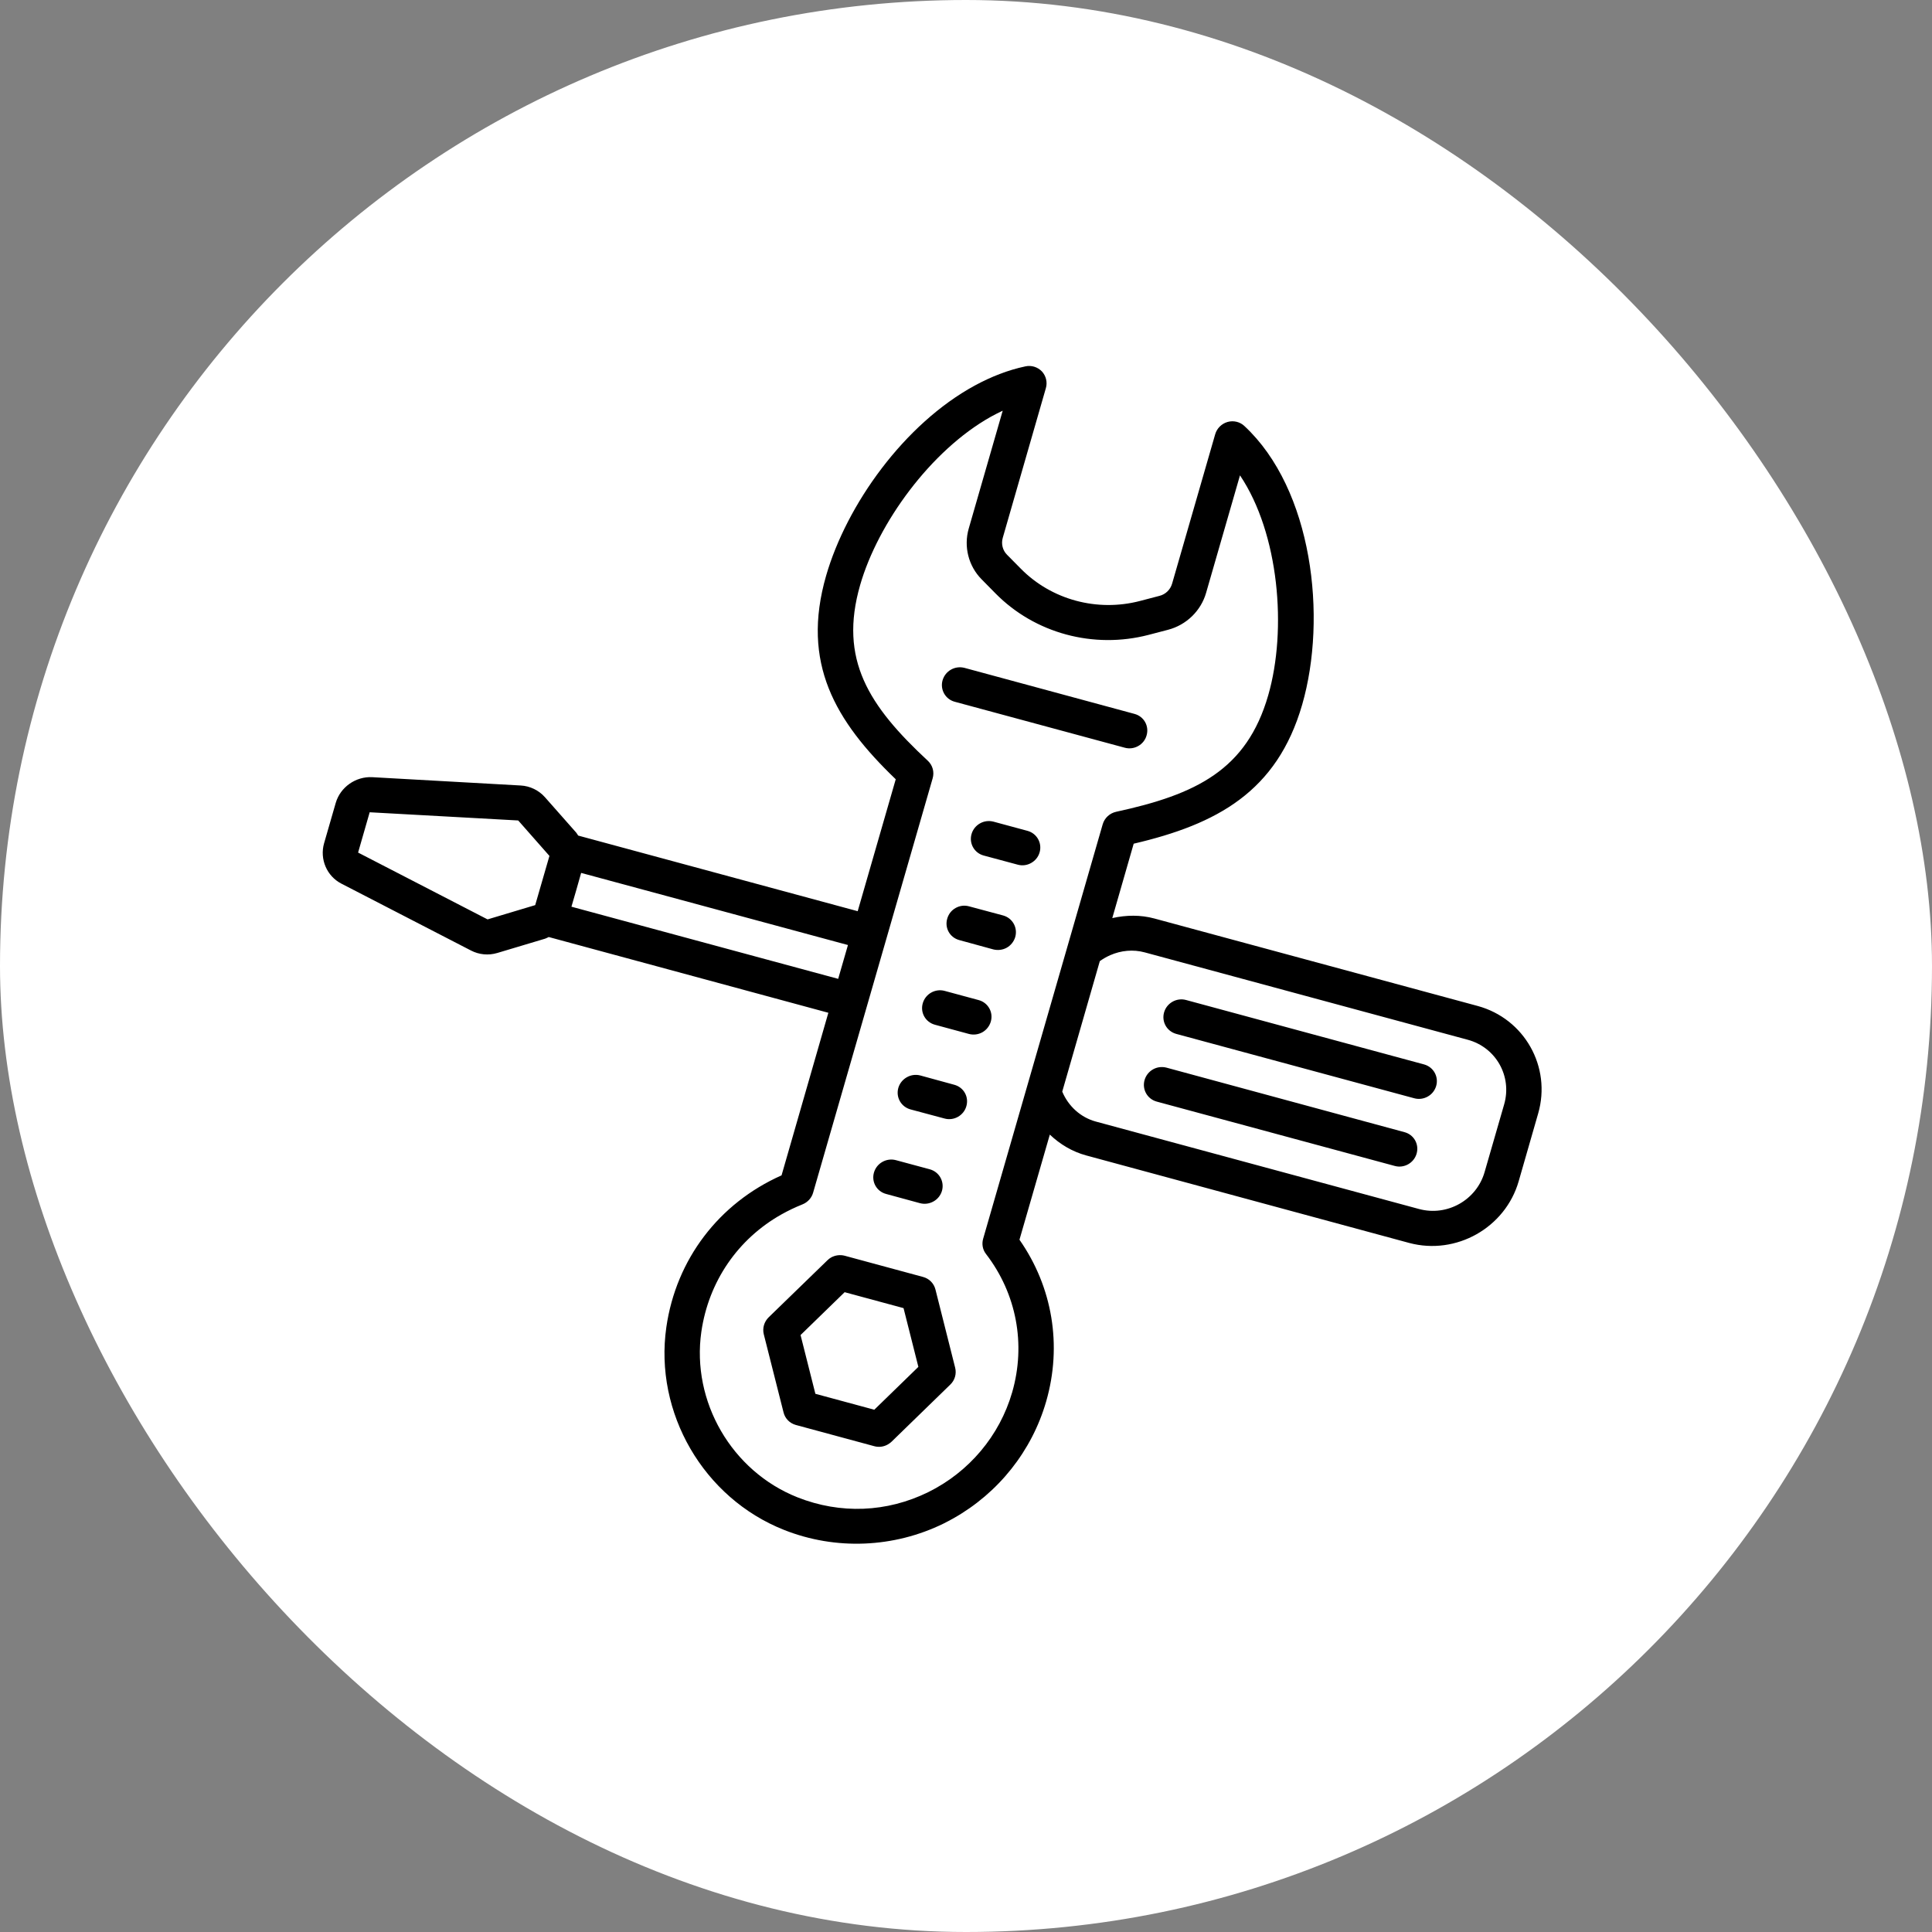 <?xml version="1.0" encoding="UTF-8"?> <svg xmlns="http://www.w3.org/2000/svg" width="49" height="49" viewBox="0 0 49 49" fill="none"><rect x="0" y="0" width="49" height="49" fill="#808080" stroke="none"/><rect width="49" height="49" rx="24.5" fill="white"></rect><path d="M24.723 9.778C22.933 10.752 21.472 12.8 20.952 14.602C20.314 16.817 21.18 18.287 22.718 19.764L21.753 23.11L14.664 21.192C14.647 21.168 14.633 21.14 14.614 21.117L13.821 20.219C13.666 20.044 13.441 19.934 13.206 19.922L9.441 19.711C9.021 19.689 8.63 19.964 8.514 20.367L8.219 21.389C8.105 21.792 8.289 22.222 8.66 22.412L11.945 24.107C12.15 24.214 12.389 24.237 12.615 24.169L13.825 23.807C13.858 23.797 13.886 23.779 13.917 23.765L21.009 25.686L19.822 29.81C18.235 30.515 17.148 31.939 16.9 33.66C16.588 35.831 17.842 37.993 19.885 38.802C21.192 39.321 22.669 39.26 23.933 38.64C24.016 38.599 24.098 38.554 24.18 38.509C25.322 37.866 26.171 36.8 26.533 35.545C26.943 34.125 26.695 32.642 25.856 31.442L26.626 28.776C26.883 29.021 27.195 29.209 27.55 29.305L35.741 31.524C36.336 31.683 36.944 31.587 37.447 31.304C37.949 31.021 38.347 30.551 38.517 29.96L39.011 28.242C39.353 27.059 38.663 25.835 37.475 25.513L29.28 23.296C28.928 23.2 28.561 23.206 28.21 23.285L28.753 21.398C30.858 20.906 32.388 20.084 33.027 17.869C33.665 15.657 33.291 12.411 31.56 10.804C31.448 10.698 31.285 10.659 31.133 10.702C30.982 10.746 30.863 10.864 30.82 11.014L29.728 14.8C29.685 14.954 29.561 15.075 29.405 15.113L28.912 15.242C27.826 15.525 26.669 15.212 25.893 14.426L25.54 14.069C25.428 13.957 25.388 13.791 25.433 13.638L26.526 9.843C26.569 9.694 26.53 9.535 26.426 9.421C26.318 9.309 26.161 9.258 26.006 9.292C25.566 9.385 25.136 9.554 24.723 9.778ZM25.126 10.572C25.228 10.517 25.329 10.463 25.431 10.416L24.57 13.403C24.437 13.863 24.563 14.356 24.896 14.693L25.25 15.052C26.247 16.063 27.734 16.465 29.13 16.102L29.623 15.973C30.088 15.852 30.459 15.493 30.59 15.034L31.449 12.056C32.44 13.531 32.646 15.967 32.165 17.634C31.62 19.526 30.337 20.149 28.307 20.589C28.144 20.625 28.013 20.747 27.967 20.906L24.935 31.417C24.896 31.552 24.922 31.696 25.009 31.806C25.782 32.813 26.023 34.091 25.671 35.312C25.353 36.412 24.579 37.332 23.543 37.844C22.493 38.36 21.316 38.407 20.227 37.976C18.559 37.315 17.533 35.547 17.788 33.775C17.974 32.497 18.718 31.42 19.82 30.8C19.989 30.705 20.167 30.62 20.352 30.546C20.482 30.494 20.584 30.385 20.622 30.251L23.654 19.741C23.701 19.58 23.655 19.41 23.533 19.296C22.033 17.902 21.27 16.727 21.816 14.835C22.269 13.265 23.607 11.425 25.126 10.572ZM9.376 20.601L13.143 20.809L13.935 21.708L13.574 22.956L12.366 23.318L9.082 21.623L9.376 20.601ZM14.739 22.139L21.506 23.968L21.258 24.826L14.493 22.996L14.616 22.573L14.739 22.139ZM24.12 16.983C24.02 17.039 23.942 17.133 23.906 17.252C23.838 17.489 23.976 17.734 24.214 17.798L28.527 18.964C28.646 18.996 28.767 18.978 28.868 18.921C28.968 18.865 29.048 18.77 29.08 18.652C29.15 18.414 29.013 18.17 28.773 18.106L24.463 16.939C24.342 16.908 24.221 16.926 24.12 16.983ZM24.855 20.883C24.755 20.939 24.675 21.034 24.641 21.152C24.572 21.389 24.71 21.634 24.948 21.698L25.812 21.93C25.931 21.963 26.052 21.944 26.153 21.887C26.254 21.83 26.333 21.737 26.367 21.618C26.435 21.381 26.298 21.137 26.059 21.072L25.197 20.839C25.076 20.808 24.956 20.826 24.855 20.883ZM24.236 23.029C24.136 23.085 24.058 23.179 24.024 23.299C23.954 23.537 24.091 23.779 24.331 23.843L25.192 24.079C25.311 24.109 25.434 24.092 25.535 24.035C25.635 23.979 25.714 23.882 25.749 23.765C25.816 23.527 25.68 23.284 25.441 23.218L24.578 22.987C24.458 22.953 24.337 22.972 24.236 23.029ZM23.618 25.174C23.517 25.231 23.439 25.324 23.404 25.443C23.334 25.681 23.472 25.925 23.713 25.99L24.573 26.223C24.692 26.255 24.815 26.237 24.915 26.181C25.016 26.124 25.095 26.028 25.129 25.91C25.198 25.674 25.061 25.43 24.823 25.365L23.958 25.131C23.839 25.099 23.718 25.118 23.618 25.174ZM28.157 24.226C28.432 24.105 28.74 24.075 29.035 24.155L37.227 26.371C37.942 26.565 38.354 27.297 38.149 28.009L37.653 29.726C37.449 30.437 36.702 30.857 35.989 30.663L27.795 28.446C27.404 28.34 27.095 28.053 26.941 27.686L27.894 24.376C27.978 24.317 28.064 24.267 28.157 24.226ZM23 27.321C22.899 27.378 22.82 27.47 22.784 27.59C22.716 27.828 22.853 28.071 23.092 28.137L23.955 28.368C24.073 28.401 24.195 28.382 24.295 28.326C24.396 28.269 24.476 28.174 24.509 28.056C24.578 27.818 24.442 27.576 24.202 27.512L23.34 27.276C23.22 27.245 23.1 27.265 23 27.321ZM22.38 29.468C22.28 29.524 22.201 29.618 22.166 29.737C22.097 29.974 22.234 30.217 22.472 30.281L23.335 30.516C23.454 30.547 23.575 30.528 23.676 30.471C23.777 30.415 23.855 30.321 23.89 30.204C23.958 29.965 23.821 29.722 23.582 29.656L22.721 29.424C22.602 29.392 22.479 29.412 22.38 29.468ZM29.739 25.405C29.638 25.462 29.559 25.555 29.524 25.675C29.456 25.914 29.593 26.156 29.832 26.222L35.87 27.855C35.989 27.887 36.11 27.868 36.211 27.811C36.312 27.755 36.39 27.661 36.425 27.542C36.493 27.305 36.355 27.061 36.117 26.996L30.08 25.362C29.96 25.33 29.839 25.349 29.739 25.405ZM29.244 27.121C29.143 27.178 29.064 27.272 29.029 27.392C28.961 27.63 29.098 27.873 29.337 27.939L35.374 29.571C35.492 29.604 35.614 29.585 35.714 29.529C35.815 29.472 35.895 29.377 35.928 29.26C35.998 29.022 35.86 28.777 35.62 28.714L29.585 27.078C29.464 27.047 29.343 27.065 29.244 27.121ZM21.081 31.891C21.047 31.91 21.016 31.933 20.987 31.962L19.495 33.41C19.381 33.522 19.333 33.685 19.371 33.839L19.873 35.824C19.911 35.977 20.029 36.097 20.183 36.14L22.174 36.679C22.291 36.711 22.413 36.694 22.515 36.636C22.55 36.616 22.582 36.593 22.611 36.566L24.101 35.117C24.217 35.007 24.264 34.843 24.225 34.688L23.725 32.704C23.686 32.549 23.567 32.429 23.413 32.387L21.422 31.848C21.306 31.818 21.184 31.835 21.081 31.891ZM21.422 32.773L22.916 33.177L23.292 34.667L22.174 35.754L20.68 35.35L20.304 33.86L21.422 32.773Z" fill="black"></path></svg> 